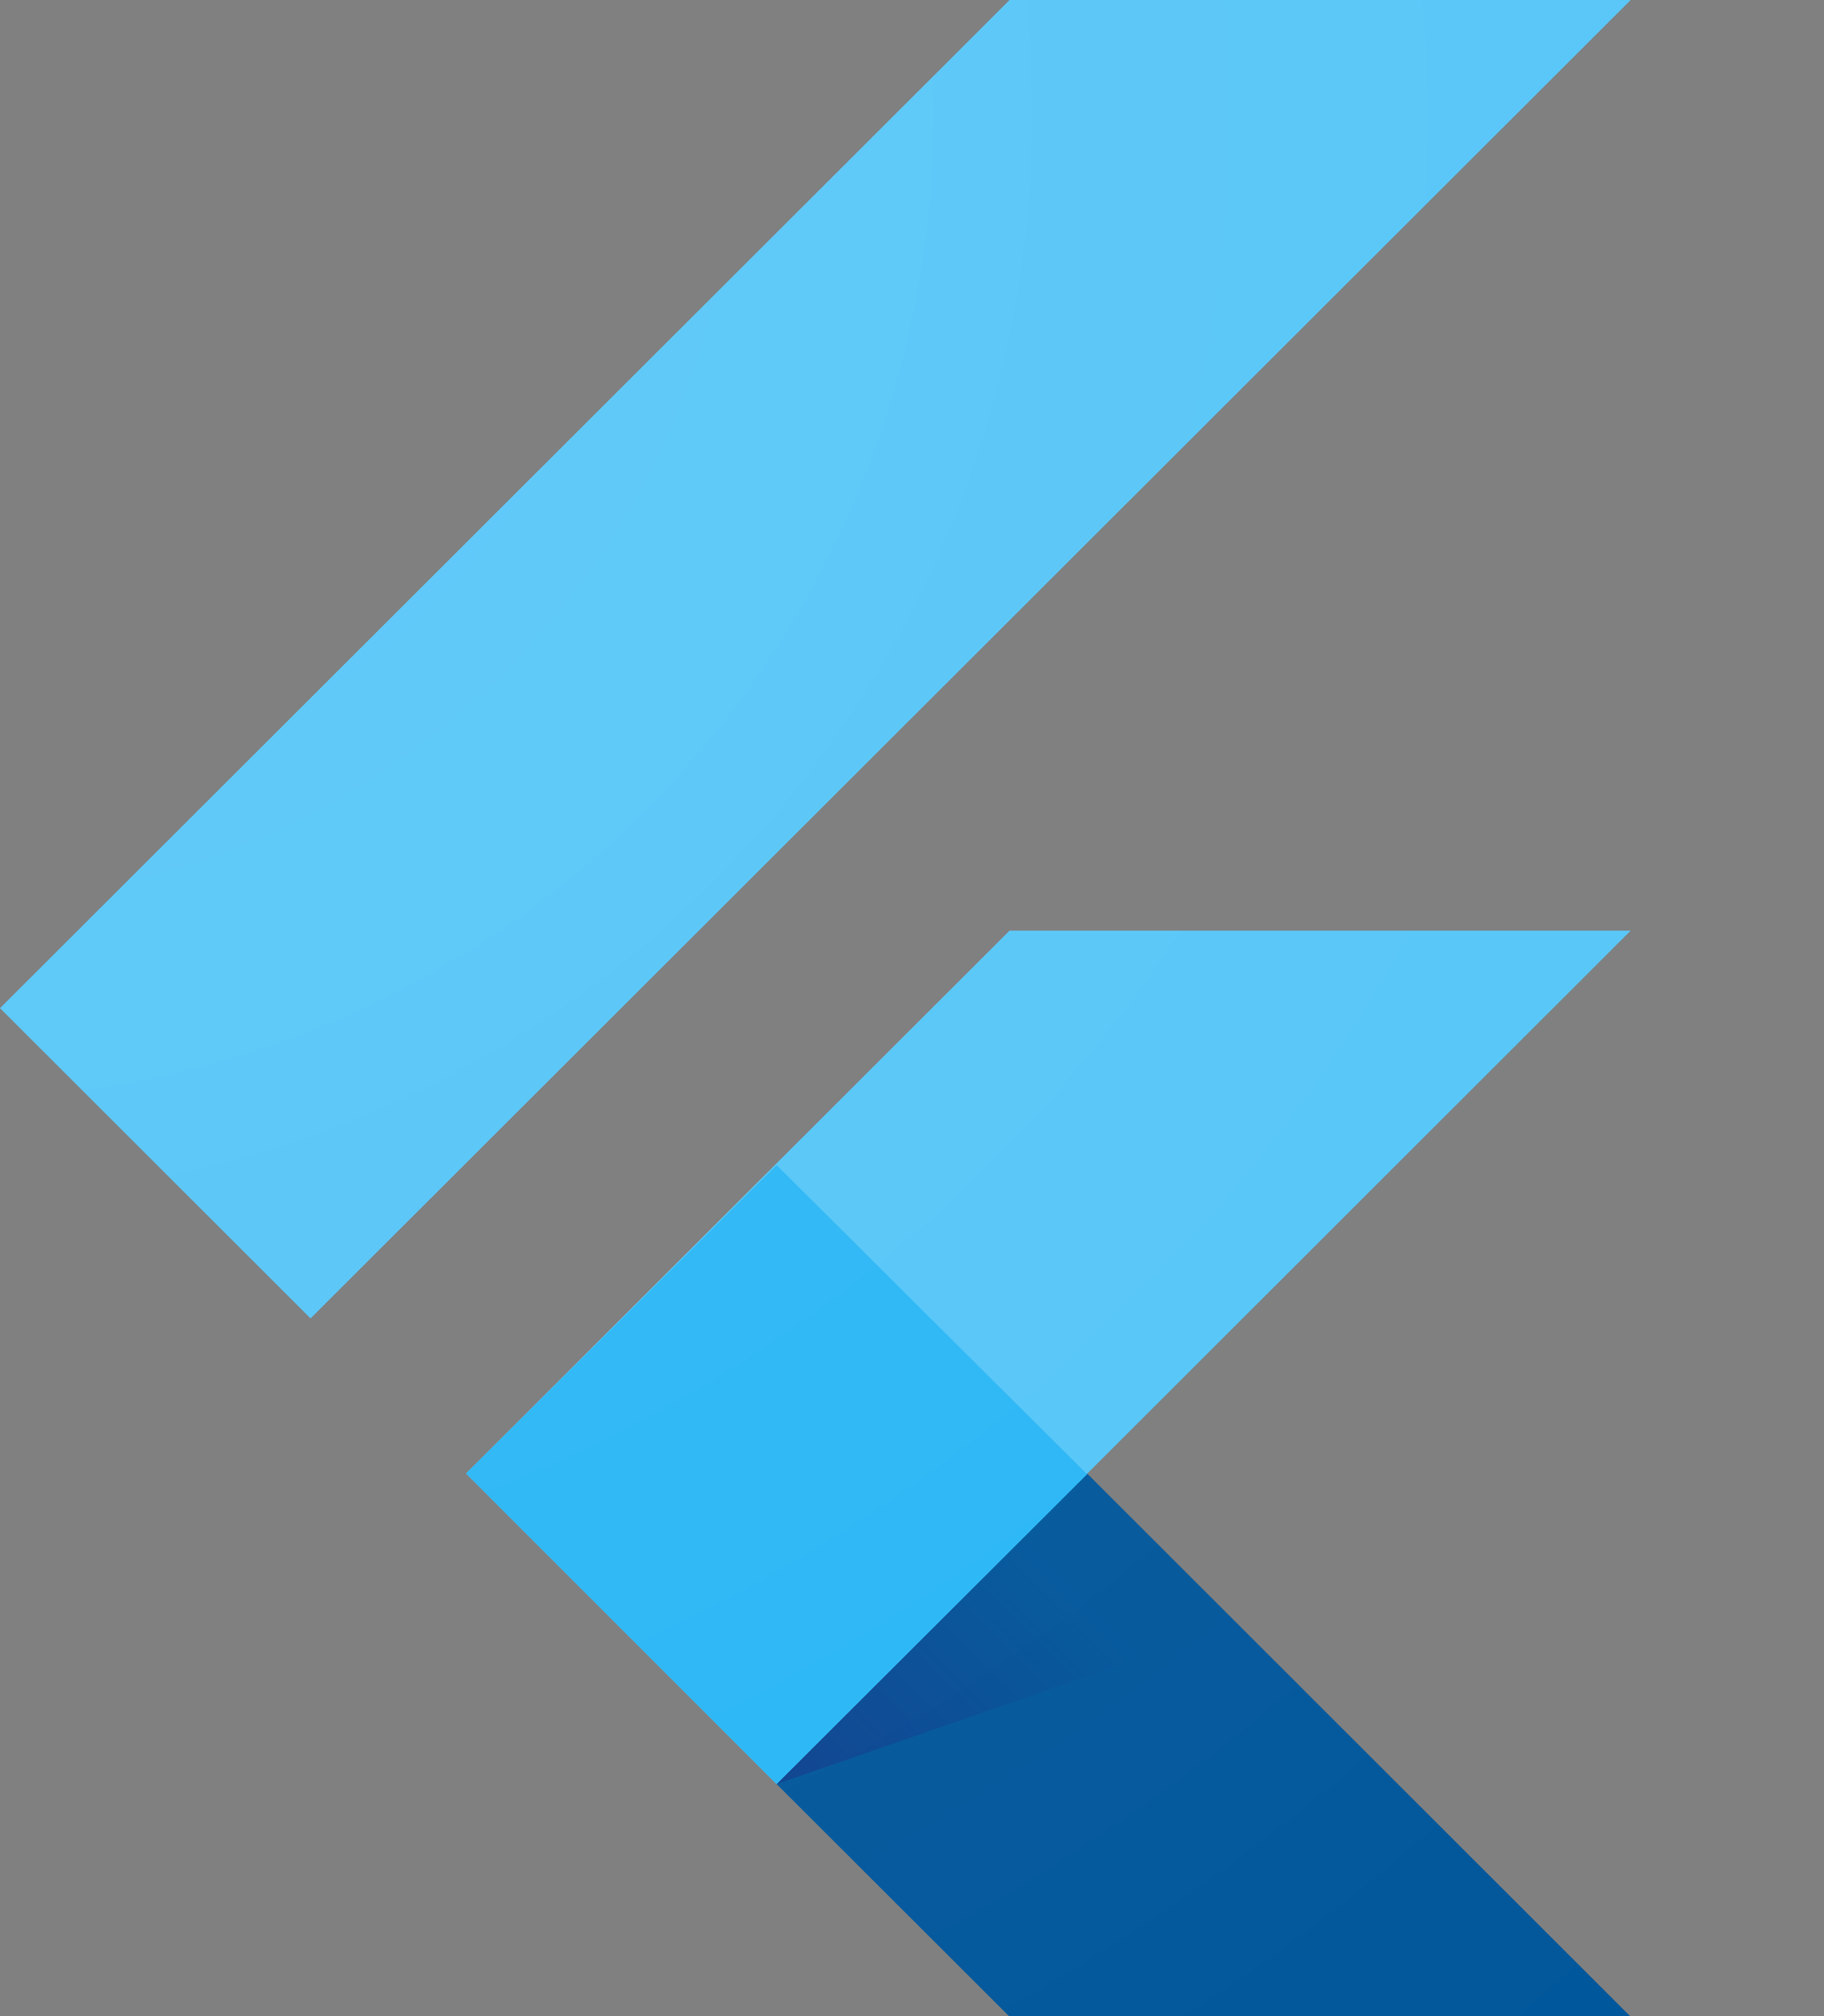 <svg xmlns="http://www.w3.org/2000/svg" xmlns:xlink="http://www.w3.org/1999/xlink" viewBox="0 0 50.1 55.38"><rect x="0" y="0" width="50.1" height="55.38" fill="#808080" stroke="none"/><defs><style>.cls-1{fill:none;opacity:0.2;isolation:isolate;}.cls-2{fill:#54c5f8;}.cls-3{fill:#01579b;}.cls-4{fill:url(#linear-gradient);}.cls-5{fill:#29b6f6;}.cls-6{fill:url(#radial-gradient);}</style><linearGradient id="linear-gradient" x1="23.82" y1="-186.64" x2="30.17" y2="-180.28" gradientTransform="matrix(1, 0, 0, -1, 0, -136)" gradientUnits="userSpaceOnUse"><stop offset="0" stop-color="#1a237e" stop-opacity="0.4"/><stop offset="1" stop-color="#1a237e" stop-opacity="0"/></linearGradient><radialGradient id="radial-gradient" cx="-679.83" cy="463.03" r="1" gradientTransform="matrix(67.85, 0, 0, -67.75, 46125.69, 31374.06)" gradientUnits="userSpaceOnUse"><stop offset="0" stop-color="#fff" stop-opacity="0.1"/><stop offset="1" stop-color="#fff" stop-opacity="0"/></radialGradient></defs><g id="Layer_2" data-name="Layer 2"><g id="Layer_1-2" data-name="Layer 1"><rect class="cls-1" x="10.08" y="22.97" width="40.02" height="31.15"/><path class="cls-2" d="M44.79,25.56H27.73L12.8,40.47,21.33,49Z"/><path class="cls-2" d="M8.53,36.21,0,27.69,27.73,0H44.79Z"/><path class="cls-3" d="M21.33,49l6.4,6.39H44.79L29.86,40.47Z"/><path class="cls-4" d="M21.33,49,34,44.61l-4.12-4.14Z"/><path class="cls-5" d="M21.33,32,12.8,40.47,21.33,49l8.53-8.51Z"/><path class="cls-6" d="M44.79,25.56,29.86,40.47,44.79,55.38H27.73L21.33,49,12.8,40.47,27.73,25.56ZM27.73,0,0,27.69l8.53,8.52L44.79,0Z"/></g></g></svg>